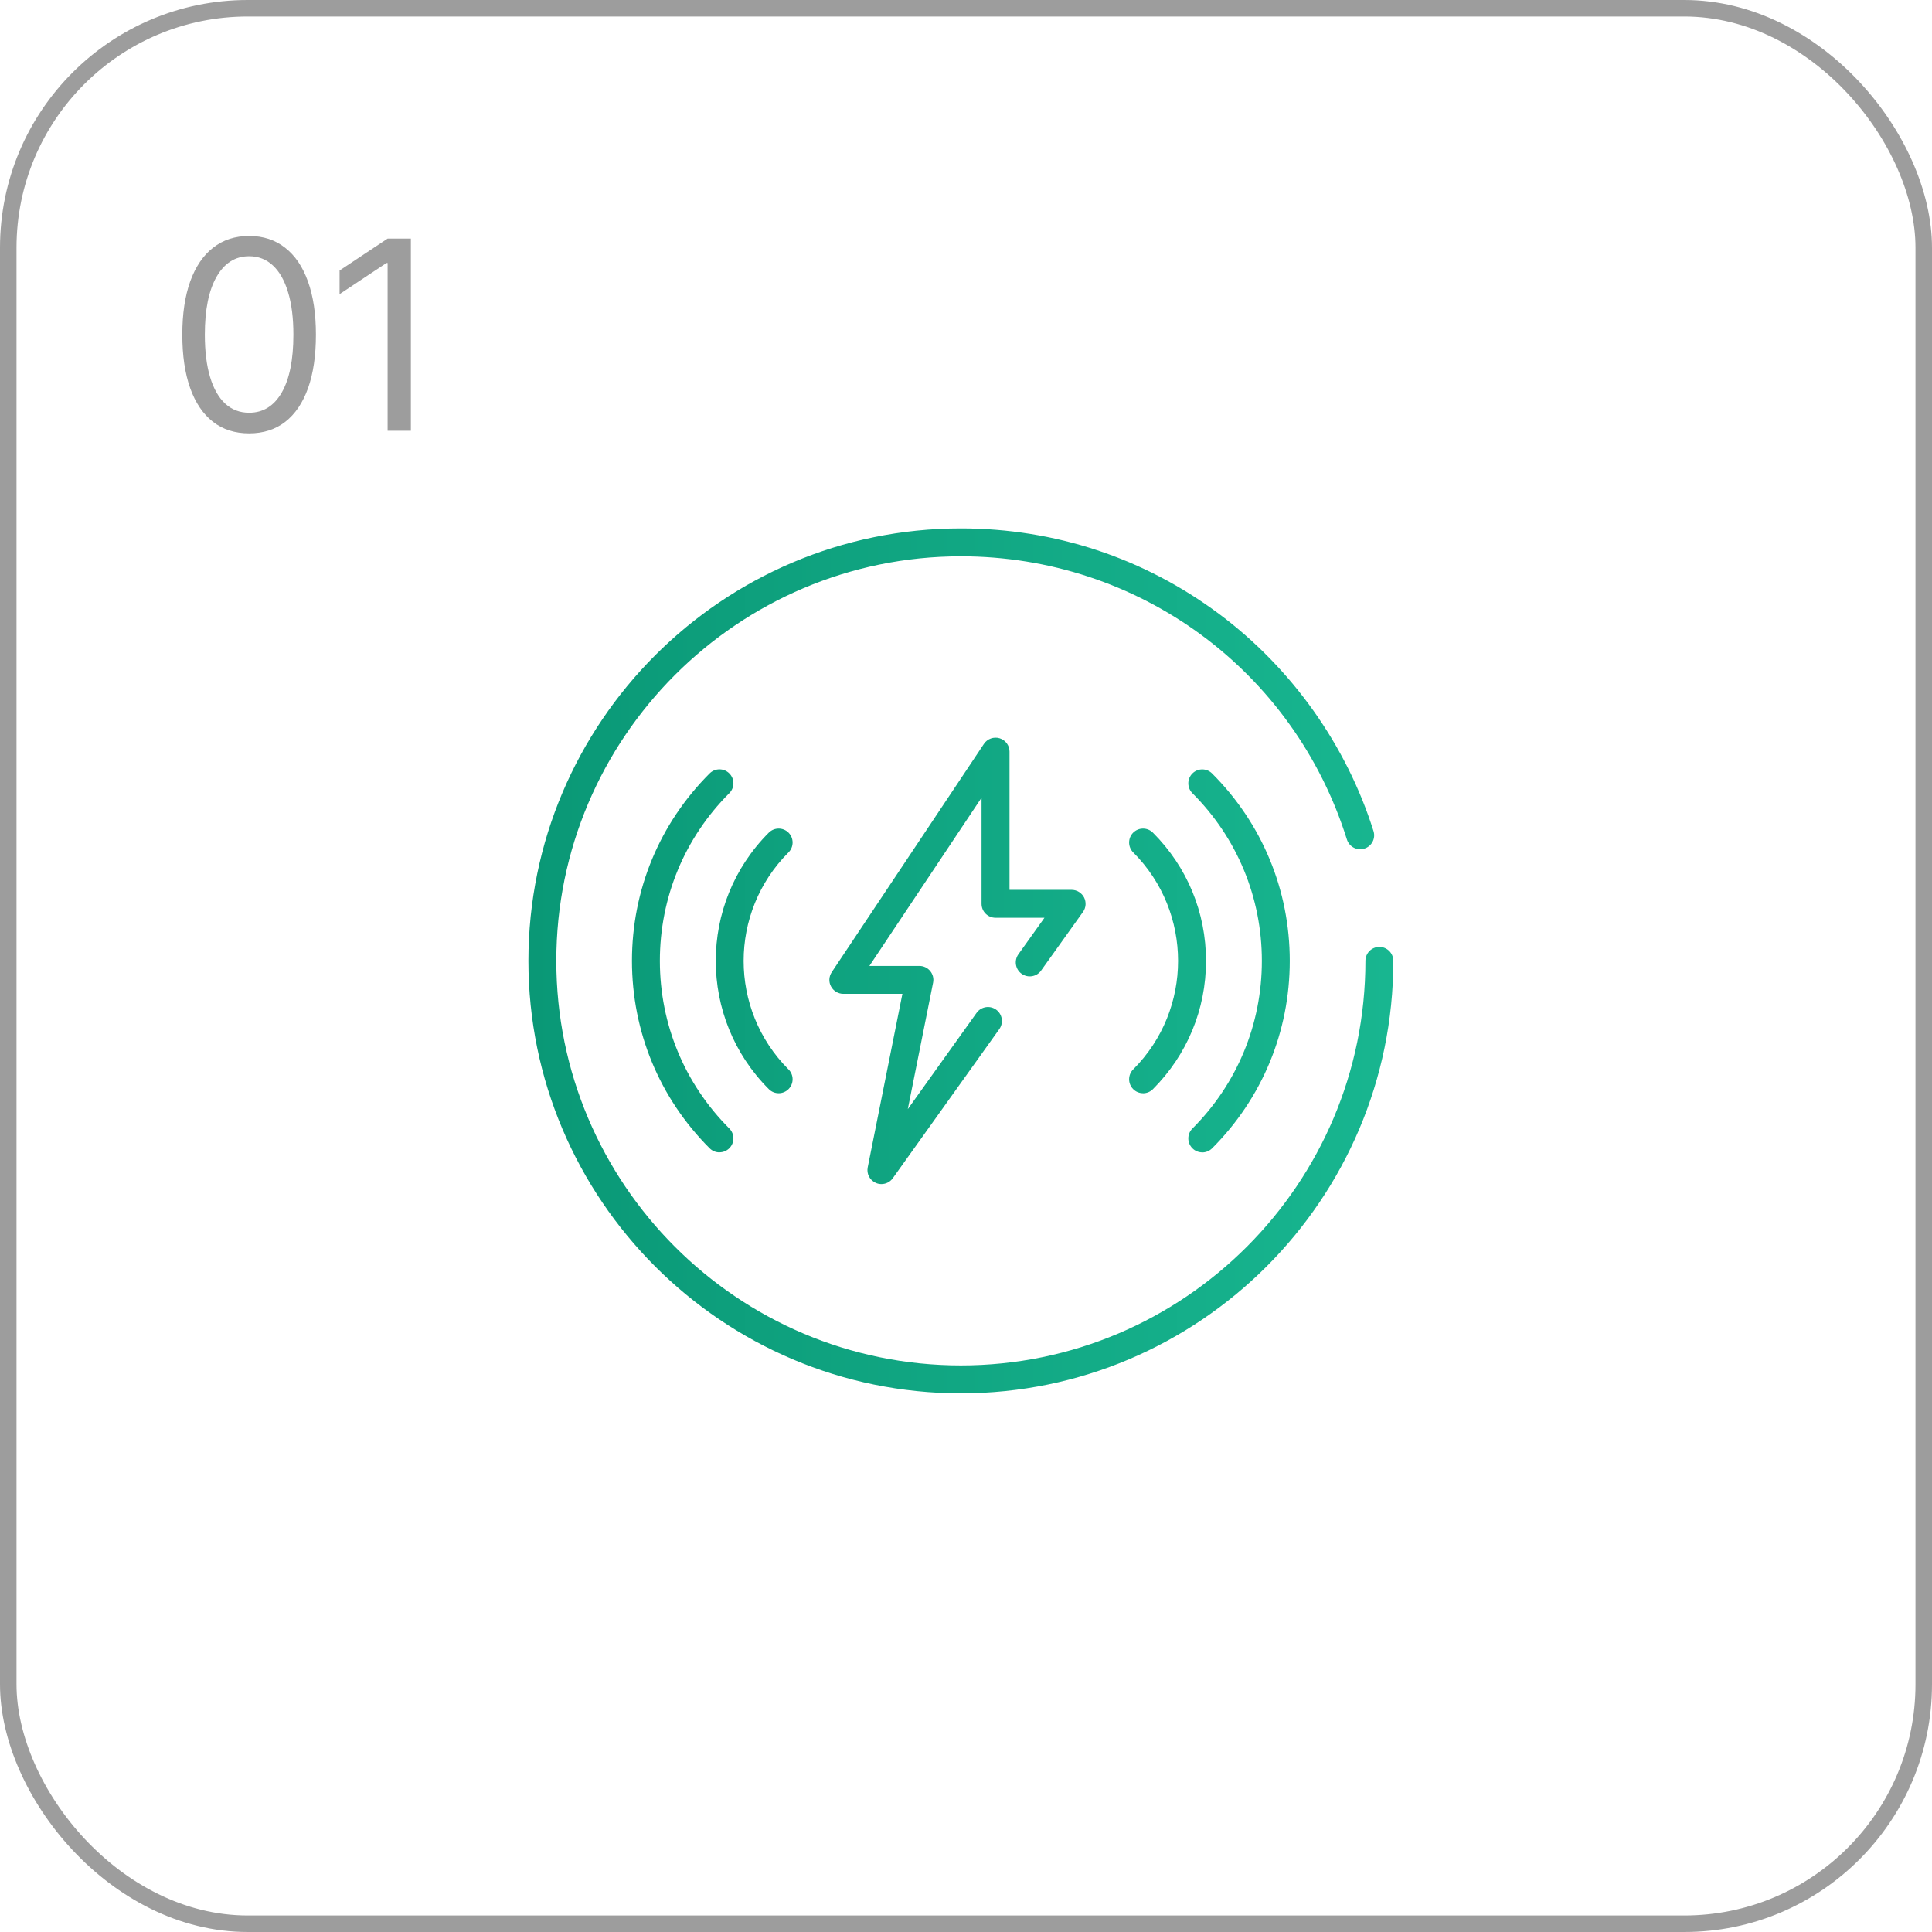 <?xml version="1.0" encoding="UTF-8"?> <svg xmlns="http://www.w3.org/2000/svg" width="117" height="117" viewBox="0 0 117 117" fill="none"><rect x="0.5" y="0.5" width="116" height="116" rx="14.5" stroke="#9D9D9D"></rect><path d="M15.086 26.245C14.23 26.245 13.501 26.012 12.899 25.546C12.297 25.077 11.836 24.397 11.518 23.507C11.2 22.613 11.041 21.533 11.041 20.268C11.041 19.01 11.2 17.937 11.518 17.046C11.84 16.152 12.302 15.471 12.905 15.001C13.511 14.527 14.238 14.291 15.086 14.291C15.935 14.291 16.66 14.527 17.263 15.001C17.869 15.471 18.331 16.152 18.649 17.046C18.971 17.937 19.132 19.01 19.132 20.268C19.132 21.533 18.973 22.613 18.655 23.507C18.336 24.397 17.876 25.077 17.274 25.546C16.672 26.012 15.943 26.245 15.086 26.245ZM15.086 24.995C15.935 24.995 16.594 24.586 17.064 23.768C17.533 22.95 17.768 21.783 17.768 20.268C17.768 19.26 17.66 18.402 17.444 17.694C17.232 16.986 16.925 16.446 16.524 16.075C16.126 15.704 15.647 15.518 15.086 15.518C14.245 15.518 13.588 15.933 13.115 16.762C12.641 17.588 12.405 18.757 12.405 20.268C12.405 21.276 12.511 22.132 12.723 22.836C12.935 23.541 13.24 24.077 13.638 24.444C14.039 24.812 14.522 24.995 15.086 24.995ZM24.882 14.45V26.086H23.473V15.927H23.405L20.564 17.814V16.382L23.473 14.45H24.882Z" fill="#9D9D9D"></path><path d="M53.376 71.706C53.264 71.706 53.148 71.684 53.041 71.636C52.675 71.478 52.469 71.087 52.548 70.695L54.649 60.186H51.073C50.76 60.186 50.476 60.014 50.327 59.741C50.177 59.468 50.197 59.133 50.369 58.874L59.586 45.05C59.791 44.74 60.177 44.602 60.535 44.709C60.892 44.816 61.135 45.145 61.135 45.517V53.889H64.897C65.212 53.889 65.502 54.067 65.649 54.348C65.792 54.63 65.77 54.968 65.584 55.227L63.049 58.775C62.779 59.155 62.25 59.242 61.87 58.972C61.489 58.702 61.402 58.172 61.672 57.792L63.252 55.579H60.287C59.819 55.579 59.442 55.201 59.442 54.734V48.308L52.65 58.496H55.68C55.933 58.496 56.173 58.609 56.333 58.806C56.494 59 56.558 59.259 56.508 59.507L54.976 67.167L59.141 61.338C59.411 60.958 59.941 60.87 60.321 61.141C60.701 61.411 60.788 61.94 60.518 62.32L54.066 71.352C53.903 71.58 53.644 71.706 53.379 71.706H53.376Z" fill="url(#paint0_linear_489_1244)"></path><path d="M43.571 69.786C43.354 69.786 43.137 69.704 42.974 69.538C39.941 66.505 38.271 62.475 38.271 58.187C38.271 53.898 39.941 49.868 42.974 46.838C43.303 46.508 43.838 46.508 44.168 46.838C44.497 47.167 44.497 47.702 44.168 48.032C41.456 50.744 39.961 54.351 39.961 58.187C39.961 62.022 41.456 65.629 44.168 68.341C44.497 68.671 44.497 69.206 44.168 69.535C44.002 69.701 43.788 69.783 43.571 69.783V69.786Z" fill="url(#paint1_linear_489_1244)"></path><path d="M47.156 66.204C46.939 66.204 46.722 66.122 46.559 65.956C42.275 61.673 42.275 54.706 46.559 50.425C46.888 50.096 47.423 50.096 47.752 50.425C48.082 50.755 48.082 51.29 47.752 51.62C44.128 55.244 44.128 61.138 47.752 64.762C48.082 65.091 48.082 65.626 47.752 65.956C47.586 66.122 47.372 66.204 47.156 66.204Z" fill="url(#paint2_linear_489_1244)"></path><path d="M72.807 69.786C72.59 69.786 72.373 69.704 72.21 69.538C71.881 69.209 71.881 68.674 72.21 68.344C74.922 65.632 76.417 62.025 76.417 58.189C76.417 54.354 74.922 50.746 72.21 48.035C71.881 47.705 71.881 47.17 72.21 46.841C72.54 46.511 73.075 46.511 73.404 46.841C76.437 49.873 78.107 53.903 78.107 58.189C78.107 62.475 76.437 66.508 73.404 69.541C73.238 69.707 73.024 69.789 72.807 69.789V69.786Z" fill="url(#paint3_linear_489_1244)"></path><path d="M69.222 66.204C69.005 66.204 68.788 66.122 68.625 65.956C68.296 65.626 68.296 65.091 68.625 64.762C72.249 61.138 72.249 55.244 68.625 51.619C68.296 51.29 68.296 50.755 68.625 50.425C68.955 50.096 69.49 50.096 69.819 50.425C71.895 52.501 73.035 55.258 73.035 58.192C73.035 61.126 71.892 63.883 69.819 65.959C69.653 66.125 69.439 66.207 69.222 66.207V66.204Z" fill="url(#paint4_linear_489_1244)"></path><path d="M58.189 84.379C43.749 84.379 32 72.63 32 58.189C32 43.749 43.749 32 58.189 32C63.875 32 69.285 33.791 73.83 37.181C78.223 40.459 81.543 45.128 83.179 50.333C83.32 50.778 83.072 51.251 82.627 51.391C82.182 51.532 81.709 51.284 81.568 50.839C78.347 40.581 68.952 33.69 58.189 33.69C44.681 33.69 33.69 44.681 33.69 58.189C33.69 71.698 44.681 82.689 58.189 82.689C71.698 82.689 82.689 71.698 82.689 58.189C82.689 57.722 83.066 57.344 83.534 57.344C84.001 57.344 84.379 57.722 84.379 58.189C84.379 72.63 72.63 84.379 58.189 84.379Z" fill="url(#paint5_linear_489_1244)"></path><defs><linearGradient id="paint0_linear_489_1244" x1="31.999" y1="58.187" x2="84.376" y2="58.187" gradientUnits="userSpaceOnUse"><stop stop-color="#0A9876"></stop><stop offset="1" stop-color="#18B690"></stop></linearGradient><linearGradient id="paint1_linear_489_1244" x1="31.999" y1="58.187" x2="84.376" y2="58.187" gradientUnits="userSpaceOnUse"><stop stop-color="#0A9876"></stop><stop offset="1" stop-color="#18B690"></stop></linearGradient><linearGradient id="paint2_linear_489_1244" x1="31.999" y1="58.187" x2="84.376" y2="58.187" gradientUnits="userSpaceOnUse"><stop stop-color="#0A9876"></stop><stop offset="1" stop-color="#18B690"></stop></linearGradient><linearGradient id="paint3_linear_489_1244" x1="31.999" y1="58.187" x2="84.376" y2="58.187" gradientUnits="userSpaceOnUse"><stop stop-color="#0A9876"></stop><stop offset="1" stop-color="#18B690"></stop></linearGradient><linearGradient id="paint4_linear_489_1244" x1="31.999" y1="58.187" x2="84.376" y2="58.187" gradientUnits="userSpaceOnUse"><stop stop-color="#0A9876"></stop><stop offset="1" stop-color="#18B690"></stop></linearGradient><linearGradient id="paint5_linear_489_1244" x1="31.999" y1="58.187" x2="84.376" y2="58.187" gradientUnits="userSpaceOnUse"><stop stop-color="#0A9876"></stop><stop offset="1" stop-color="#18B690"></stop></linearGradient></defs></svg> 